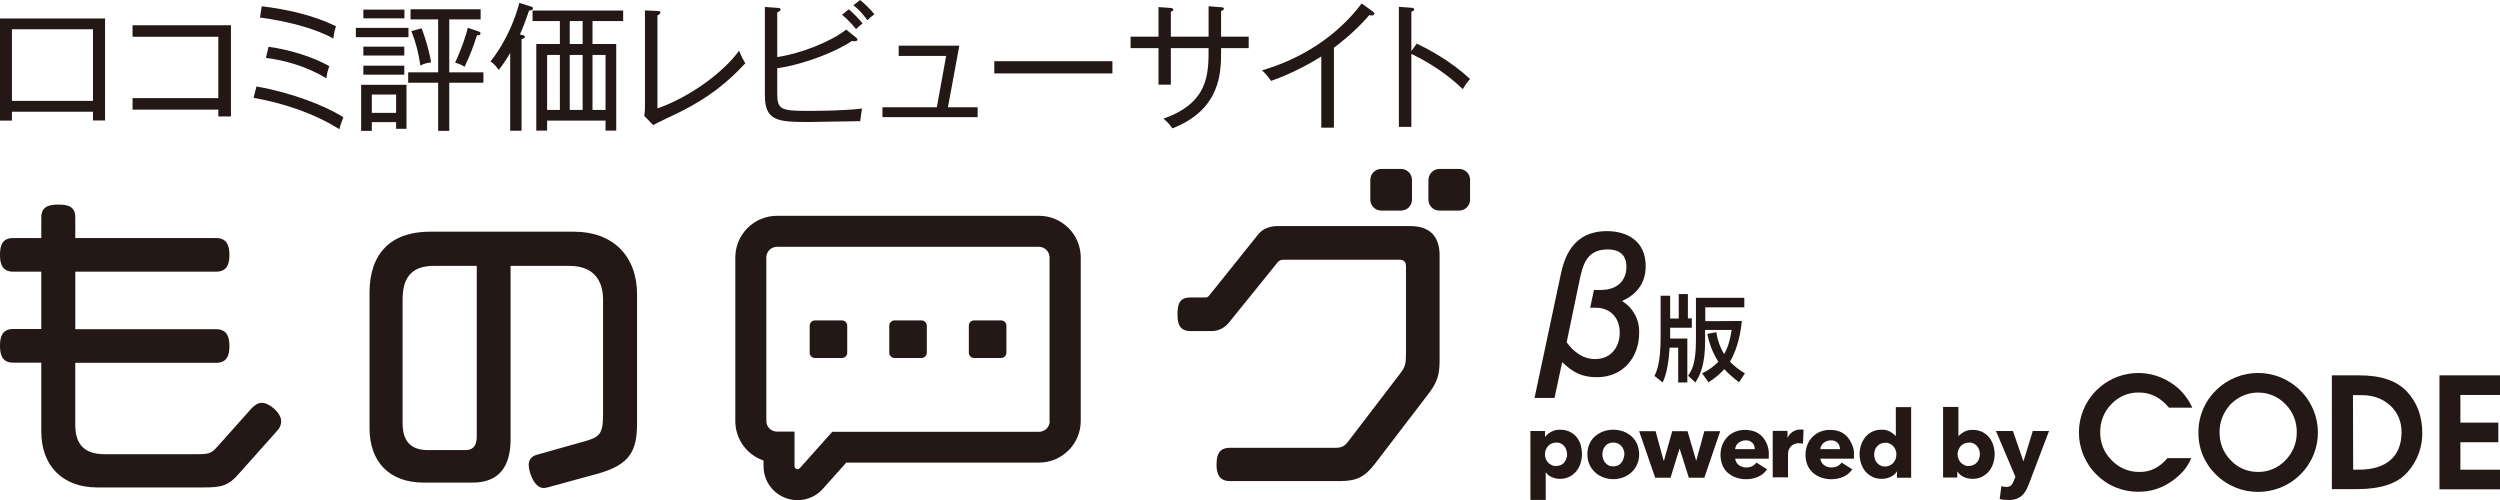 <?xml version="1.0" encoding="UTF-8"?><svg id="a" xmlns="http://www.w3.org/2000/svg" width="1338.2" height="267.717" viewBox="0 0 1338.2 267.717"><defs><style>.b{fill:#231815;}</style></defs><path class="b" d="M556.2,115.517h-140.3c-12.3,0-22.3,10-22.3,22.3v87.6c0,9.6,6.1,18,15.1,21.1v3c0,10.1,8.1,18.2,18.2,18.2,5.2,0,10.2-2.2,13.6-6.1l12.5-14h103.2c12.3,0,22.3-10,22.3-22.3v-87.5c0-12.3-10-22.3-22.3-22.3Zm5.7,109.9c0,3.2-2.6,5.7-5.7,5.7h-110.7l-17.4,19.5c-.6,.7-1.6,.7-2.3,.1-.3-.3-.5-.7-.5-1.2v-18.5h-9.4c-3.2,0-5.7-2.5-5.7-5.7v-87.5c0-3.2,2.6-5.7,5.7-5.7h140.2c3.2,0,5.7,2.6,5.7,5.7h0v87.6h.1Z"/><path class="b" d="M140.2,215.617c-2.3,0-3.9,1.4-5.3,2.7l-18.4,20.6c-3.4,3.8-4.4,4.2-11.3,4.2H55.9c-10.5,0-15.6-5.1-15.6-15.6v-33.3H115.7c6.3,0,7.1-4.8,7.1-9,0-3.9-.7-9-7.1-9H40.3v-30.8H115.7c6.3,0,7.1-4.8,7.1-9,0-3.9-.7-9-7.1-9H40.3v-11.1c0-6-4.3-6.8-9-6.8s-9.2,.8-9.2,6.8v11.1H7c-6.1,0-7,4.5-7,9,0,4.2,.8,9,7,9h15.1v30.7H7c-6.1,0-7,4.5-7,9,0,4.2,.8,9,7,9h15.1v36.9c0,18.4,11.5,29.9,29.9,29.9h56.7c9.5,0,13.4-.6,19.4-7.6l20.4-22.9h0c1.3-1.3,2-3.1,2-4.9,.1-4.4-6.3-9.9-10.3-9.9Z"/><path class="b" d="M307.2,124.017h-77.1c-20.8,0-32.3,11.6-32.3,32.6v72.5c0,18.3,10.8,29.2,28.9,29.2h26.3c13.5,0,20.3-7.8,20.3-23.2v-92.8h31.5c15.7,0,18,11.3,18,18v61.7c0,10.4-2,12-9.8,14.2l-25.6,7.2c-3.8,1-4.4,3.8-4.4,5.4,0,3.6,2.8,12.4,8,12.4,.8,0,1.6-.2,2.4-.4l26-7.1c18.4-5,21.6-12.8,21.6-27.5v-68.6c0-20.7-13-33.6-33.8-33.6Zm-52,18.3v91.2c0,6.5-3.3,7.4-6.2,7.4h-19.9c-9.2,0-13.6-4.7-13.6-14.4v-66.2c0-12.3,5.3-18,16.8-18h22.9Z"/><path class="b" d="M755,121.017h-71.3c-4.2,0-7.9,1.6-10.1,4.3l-25.8,32.2c-1.4,1.7-1.5,1.7-2.8,1.7h-7.7c-5.8,0-7,3.3-7,9,0,4.7,.8,9,7,9h11.6c3.5-.1,6.7-1.8,8.9-4.5l26.1-32.3c1-1.1,1.7-1.4,3.8-1.4h61.2c2.6,0,3.7,1.1,3.7,3.7v46.2c0,5.9-.4,7.5-3.1,11l-28,36.6c-2,2.5-3.5,3.2-7,3.2h-56.3c-6.1,0-7,4.5-7,9,0,2.2,0,8.8,7,8.8h59c8.8,0,13.2-2.1,18.5-8.9l29.3-38.3h0c5.4-7.1,5.6-11.5,5.6-19.3v-54c.1-10.5-5.3-16-15.6-16Z"/><path class="b" d="M739.4,90.417h10.5c3.3,0,5.9,2.6,5.9,5.9v10.5c0,3.3-2.6,5.9-5.9,5.9h-10.5c-3.3,0-5.9-2.6-5.9-5.9v-10.5c0-3.3,2.6-5.9,5.9-5.9Z"/><path class="b" d="M770.5,90.417h10.5c3.3,0,5.9,2.6,5.9,5.9v10.5c0,3.3-2.6,5.9-5.9,5.9h-10.5c-3.3,0-5.9-2.6-5.9-5.9v-10.5c.1-3.3,2.7-5.9,5.9-5.9Z"/><path class="b" d="M436.2,171.517h14.5c1.6,0,2.8,1.3,2.8,2.8v14.5c0,1.6-1.3,2.8-2.8,2.8h-14.5c-1.6,0-2.8-1.3-2.8-2.8v-14.4c0-1.6,1.2-2.9,2.8-2.9Z"/><path class="b" d="M521.4,171.517h14.5c1.6,0,2.8,1.3,2.8,2.8v14.5c0,1.6-1.3,2.8-2.8,2.8h-14.5c-1.6,0-2.8-1.3-2.8-2.8v-14.4c-.1-1.6,1.2-2.9,2.8-2.9Z"/><path class="b" d="M478.8,171.517h14.5c1.6,0,2.8,1.3,2.8,2.8v14.5c0,1.6-1.3,2.8-2.8,2.8h-14.5c-1.6,0-2.8-1.3-2.8-2.8v-14.4c0-1.6,1.2-2.9,2.8-2.9Z"/><path class="b" d="M1160.2,245.217h12.7c-1.8,4.7-5.3,8.9-10.6,12.5-5.1,3.6-11.3,5.6-17.6,5.5-8.5,.1-16.6-3.2-22.6-9.3-12.4-12.4-12.4-32.5,0-44.9h0c10.6-10.6,27.1-12.4,39.7-4.3,5.2,3.2,9.2,8,11.7,13.5h-12.5c-4.5-5.4-9.8-8.1-15.8-8.1-5.7-.2-11.1,2.1-15,6.2-3.9,4-6.1,9.4-6,15-.1,5.7,2.1,11.1,6.2,15.1,3.9,4.1,9.3,6.3,14.9,6.2,5.7,.1,10.7-2.4,14.9-7.4Z"/><path class="b" d="M1176.8,231.417c-.1-8.4,3.3-16.6,9.3-22.4,12.5-12.5,32.7-12.5,45.2,0,12.4,12.2,12.6,32.2,.4,44.6-.1,.1-.2,.2-.4,.4-12.5,12.4-32.7,12.4-45.2,0-6.1-6-9.5-14.1-9.3-22.6Zm11.3,0c-.1,5.6,2,11,6,15,3.8,4.1,9.2,6.3,14.8,6.2,5.4,0,10.6-2.2,14.4-6.2,4-4,6.2-9.4,6.1-15,.1-5.6-2-10.9-5.9-14.9-7.7-8.2-20.5-8.5-28.7-.9l-.1,.1c-.4,.3-.7,.6-1,1-3.6,4-5.7,9.2-5.6,14.7h0Z"/><path class="b" d="M1248.2,261.917v-61h14.7c11.6,0,20.1,2.9,25.5,8.7,5.4,5.8,8.2,13.2,8.2,22.2,.1,7.7-2.8,15.2-7.9,20.9-5.3,6.1-14.2,9.1-27,9.1h-13.6l.1,.1Zm11.4-10.5h3c7.5,0,13.1-1.8,17-5.2s5.8-8.3,5.9-14.4-2-11-6-14.7-9.1-5.6-15.4-5.6h-4.6l.1,39.9Z"/><path class="b" d="M1305.8,261.917v-61h32.4v10.5h-21.2v14.8h20.3v10.5h-20.3v14.7h21.2v10.5h-32.4Z"/><path class="b" d="M846.8,243.117c0,1.7-.3,3.4-.8,5-.5,1.5-1.3,3-2.3,4.2s-2.3,2.2-3.7,2.9c-1.6,.8-3.3,1.1-5,1.1-1.5,0-3-.3-4.3-.9-1.3-.5-2.4-1.4-3.2-2.5h-.1v14.7h-8.2v-36.9h7.8v3h.2c.9-1.1,1.9-2,3.2-2.6,1.5-.8,3.1-1.2,4.8-1.1,1.7,0,3.4,.3,4.9,1,1.4,.7,2.7,1.6,3.7,2.8s1.8,2.7,2.3,4.2c.4,1.7,.7,3.4,.7,5.1Zm-8,0c0-.8-.1-1.6-.4-2.3-.2-.7-.6-1.4-1.1-2s-1.1-1.1-1.8-1.4c-.8-.4-1.7-.6-2.5-.5-.9,0-1.7,.2-2.5,.5-.7,.4-1.4,.8-1.9,1.4-.5,.6-.9,1.3-1.2,2-.8,2.3-.4,4.9,1.2,6.7,.5,.6,1.2,1.1,1.9,1.4,.8,.4,1.6,.6,2.5,.5,.9,0,1.8-.2,2.5-.5s1.3-.8,1.8-1.4c.5-.6,.9-1.3,1.1-2.1,.3-.6,.5-1.5,.4-2.3h0Z"/><path class="b" d="M877.4,243.117c0,1.9-.3,3.8-1.1,5.5-.7,1.6-1.7,3-3,4.2s-2.8,2.1-4.4,2.7c-3.4,1.3-7.2,1.3-10.7,0-1.6-.6-3.1-1.5-4.4-2.7-1.3-1.2-2.3-2.6-3-4.2-.8-1.7-1.1-3.6-1.1-5.5s.3-3.8,1.1-5.5c.7-1.6,1.7-3,3-4.1s2.8-2,4.4-2.6c3.5-1.2,7.2-1.2,10.7,0,1.6,.6,3.1,1.5,4.4,2.6,1.3,1.2,2.3,2.6,3,4.1,.7,1.8,1.1,3.6,1.1,5.5Zm-7.9,0c0-.8-.1-1.6-.4-2.3-.3-.7-.6-1.4-1.2-2-.5-.6-1.1-1.1-1.8-1.4-1.6-.7-3.5-.7-5.1,0-.7,.3-1.3,.8-1.8,1.4-.5,.6-.9,1.3-1.1,2-.5,1.5-.5,3.2,0,4.7,.2,.8,.6,1.5,1.1,2.1s1.1,1.1,1.8,1.5c1.6,.7,3.5,.7,5.1,0,.7-.3,1.3-.9,1.8-1.5s.9-1.3,1.1-2.1c.3-.8,.5-1.6,.5-2.4Z"/><path class="b" d="M912.3,255.717h-8.3l-4.9-15.5h-.1l-4.8,15.5h-8.2l-8.6-24.9h8.8l4.3,15.7h.2l4.4-15.7h8.2l4.6,15.7h.1l4.3-15.7h8.5l-8.5,24.9Z"/><path class="b" d="M946.8,243.517v2h-18c.1,.7,.3,1.3,.6,1.9,.4,.6,.8,1.1,1.3,1.5,1.2,.9,2.6,1.3,4,1.3,1.1,0,2.3-.2,3.3-.7,.9-.5,1.6-1.1,2.2-1.9l5.7,3.6c-1.2,1.7-2.8,3.1-4.6,3.9-2.1,1-4.4,1.4-6.7,1.4-1.8,0-3.6-.3-5.3-.9-1.6-.5-3.1-1.4-4.4-2.5-1.3-1.1-2.3-2.6-2.9-4.1-1.4-3.6-1.4-7.5,0-11.1,.7-1.6,1.6-3,2.8-4.2s2.7-2.1,4.2-2.7c1.7-.6,3.5-1,5.3-.9,1.7,0,3.4,.3,5,.9,1.5,.6,2.9,1.5,4,2.7s2,2.7,2.6,4.2c.7,1.8,1,3.7,.9,5.6Zm-7.5-3.1c0-1.2-.4-2.4-1.2-3.3-1-1-2.3-1.5-3.7-1.4-.8,0-1.5,.1-2.2,.4-.6,.2-1.2,.6-1.7,1s-.9,.9-1.2,1.5-.5,1.2-.5,1.8h10.5Z"/><path class="b" d="M965.1,237.517c-.4-.1-.7-.2-1.1-.2-.3,0-.7-.1-1-.1-1,0-1.9,.2-2.8,.6-.7,.4-1.3,.8-1.8,1.4-.4,.5-.8,1.2-1,1.8s-.3,1.2-.3,1.7v12.8h-8.2v-24.9h7.9v3.6h.1c.6-1.3,1.5-2.3,2.7-3.1s2.6-1.2,4-1.2h1c.3,0,.5,.1,.8,.1l-.3,7.5Z"/><path class="b" d="M992.4,243.517v2h-18c.1,.7,.3,1.3,.6,1.9,.4,.6,.8,1.1,1.3,1.5,1.2,.9,2.6,1.3,4,1.3,1.1,0,2.3-.2,3.3-.7,.9-.5,1.6-1.1,2.2-1.9l5.7,3.6c-1.2,1.7-2.8,3.1-4.6,3.9-2.1,1-4.4,1.4-6.7,1.4-1.8,0-3.6-.3-5.3-.9-1.6-.5-3.1-1.4-4.4-2.5-1.3-1.1-2.3-2.6-3-4.1-1.4-3.6-1.4-7.5,0-11.1,.7-1.6,1.6-3,2.8-4.2s2.7-2.1,4.2-2.7c1.7-.6,3.5-1,5.3-.9,1.7,0,3.4,.3,5,.9,1.5,.6,2.8,1.5,3.9,2.7,1.1,1.2,2,2.7,2.6,4.2,.9,1.8,1.2,3.7,1.1,5.6Zm-7.5-3.1c0-1.2-.4-2.4-1.2-3.3-1-1-2.3-1.5-3.7-1.4-.8,0-1.5,.1-2.2,.4-.6,.2-1.2,.6-1.7,1s-.9,.9-1.2,1.5-.5,1.2-.5,1.8h10.5Z"/><path class="b" d="M1015.4,255.717v-3.3h-.1c-.8,1.3-2,2.3-3.4,2.9-1.5,.7-3.1,1-4.7,1-1.7,0-3.4-.3-5-1.1-1.4-.7-2.7-1.7-3.7-2.9s-1.8-2.7-2.3-4.2c-.5-1.6-.8-3.3-.8-5s.3-3.4,.8-5c.5-1.5,1.3-2.9,2.3-4.2,2.1-2.5,5.3-4,8.6-3.9,1.6-.1,3.2,.3,4.6,1,1.1,.6,2.1,1.4,3,2.3h.1v-15.4h8.2v37.8h-7.6Zm-.3-12.5c0-.8-.1-1.6-.4-2.3-.3-.8-.7-1.4-1.2-2s-1.2-1.1-1.9-1.4c-.8-.4-1.6-.6-2.5-.5-.9,0-1.8,.2-2.5,.5-1.4,.7-2.5,1.9-3,3.4-.2,.8-.4,1.6-.4,2.3,0,.8,.1,1.6,.4,2.4,.2,.8,.6,1.5,1.1,2.1,1.7,2,4.5,2.6,6.9,1.4,.7-.4,1.4-.8,1.9-1.4,.5-.6,.9-1.3,1.2-2,.2-.9,.4-1.7,.4-2.5Z"/><path class="b" d="M1067.7,243.117c0,1.7-.3,3.4-.8,5-.5,1.5-1.3,3-2.3,4.2s-2.3,2.2-3.7,2.9c-1.6,.8-3.3,1.1-5,1.1-1.6,0-3.2-.3-4.7-1-1.4-.6-2.6-1.6-3.4-2.9h-.1v3.2h-7.6v-37.8h8.2v15.6h.1c.8-.9,1.9-1.7,3-2.3,1.4-.7,3-1.1,4.6-1,1.7,0,3.3,.3,4.9,1,1.4,.7,2.7,1.6,3.7,2.8s1.8,2.7,2.3,4.2c.5,1.6,.8,3.3,.8,5Zm-7.9,0c0-.8-.1-1.6-.4-2.3-.2-.7-.6-1.4-1.1-2s-1.1-1.1-1.8-1.4c-.8-.4-1.7-.6-2.6-.5-.9,0-1.7,.2-2.5,.5-.7,.4-1.4,.8-1.9,1.4-.5,.6-.9,1.3-1.2,2-.6,1.5-.6,3.2,0,4.7,.3,.8,.7,1.4,1.2,2s1.2,1.1,1.9,1.4c.8,.4,1.6,.6,2.5,.5,1.7,0,3.3-.7,4.4-2,.5-.6,.9-1.3,1.1-2.1,.2-.6,.4-1.4,.4-2.2Z"/><path class="b" d="M1085.9,259.417c-.5,1.2-1,2.4-1.7,3.5-.6,1-1.3,1.9-2.2,2.6-.9,.7-1.9,1.3-3,1.6-1.3,.4-2.7,.6-4.1,.5-.8,0-1.6-.1-2.4-.1-.7-.1-1.4-.2-2.1-.4l.9-6.9c.4,.1,.9,.3,1.3,.3,.4,.1,.9,.1,1.3,.1,1,.1,2-.2,2.7-.9,.6-.7,1.1-1.6,1.4-2.5l.8-2-10.4-24.5h9.1l5.5,16h.2l4.9-16h8.7l-10.9,28.7Z"/><path class="b" d="M835.4,147.117c1.8-8.5,6-23.4,24.8-23.4,10.4,0,20.7,5,20.7,18.7,0,9.4-5.1,15.4-12.7,18.7,6,3.6,9.5,10.1,9.2,17.1,0,13-8.5,23.7-22.7,23.7-8.4,0-13.2-3-18.5-8.1l-4.1,19.2h-10.7l14-65.9Zm17.8,8.1h3.5c11.1,0,13.9-7.2,13.9-12.3,0-5.5-2.7-9.4-10.1-9.4-11.3,0-13.3,8.4-15.1,17l-6.8,32.7c3.5,4.9,8.6,9,15.3,9,8,0,13.1-6,13.1-14.2,0-7.7-4.8-13.3-12.9-13.3h-2.9l2-9.5Z"/><path class="b" d="M893.7,186.117c-.4,6.2-1.2,13.3-3.7,18.6l-4.4-3.5c1.2-2.5,3.3-6.8,3.3-21.1v-21.8h5.1v12.2h4.6v-13.1h4.9v13h2.1v5h-11.6v5.8h9.2v23.5h-4.9v-18.6h-4.6Zm38.7-14.3c-.5,4.6-1.8,14.1-6.4,21.8,2.4,2.4,5,4.5,8,6.2l-3.1,4.8c-2.8-2.1-5.5-4.4-7.9-7-2.5,2.7-5.3,5.1-8.5,7l-3.4-4.8c3.3-1.5,6.2-3.6,8.7-6.2-2.9-4.5-4.9-9.6-5.9-14.9l4.8-.9c.6,4.1,2,8.1,4.2,11.7,1.3-2.3,2.9-5.6,4-12.9h-14.2v6.2c0,12.1-2.5,17.8-5.2,21.9l-3.9-3.6c1.8-2.7,4.2-6.2,4.2-18.7v-23h25.9v5.1h-20.9v7.4l19.6-.1Z"/><g><path class="b" d="M49.775,64.485v-4.681H6.389v4.755H0V9.88H56.238v54.604h-6.464Zm0-48.809H6.389V54.009H49.775V15.675Z"/><path class="b" d="M70.95,58.689v-6.166h45.912V19.687h-45.912v-6.166h52.672V62.33h-6.76v-3.641h-45.912Z"/><path class="b" d="M137.292,46.283c19.613,3.491,36.774,10.401,46.506,16.419-.371,1.04-1.857,4.977-2.154,6.463-14.115-8.915-30.831-14.115-45.912-16.79l1.56-6.092Zm2.823-42.94c13.67,1.709,27.339,4.681,39.746,10.698-.817,2.229-1.263,5.052-1.412,6.612-9.657-5.497-24.665-9.286-39.3-11.292l.966-6.017Zm3.641,21.693c3.269,.446,19.093,2.823,32.539,10.401-1.115,2.6-1.412,5.275-1.56,6.464-11.441-6.761-22.362-9.584-32.391-10.921l1.411-5.943Z"/><path class="b" d="M218.641,14.932v4.978h-28.157v-4.978h28.157Zm-19.613,50.444v4.68h-5.721v-24.665h24.293v23.55h-5.572v-3.566h-13.001ZM216.486,5.126v4.681h-21.99V5.126h21.99Zm-.075,19.836v4.755h-21.916v-4.755h21.916Zm0,10.178v4.829h-21.916v-4.829h21.916Zm-4.383,25.259v-9.806h-13.001v9.806h13.001Zm28.453-21.693h18.276v5.572h-18.276v25.779h-5.943v-25.779h-16.047v-5.572h16.047V10.401h-14.784V4.977h37.517v5.423h-16.79v28.305Zm-14.784-23.55c1.783,4.606,4.235,12.555,5.052,18.275-2.08,.149-3.938,.743-5.721,1.635-1.114-7.206-2.228-11.664-4.829-18.424l5.498-1.486Zm30.608,1.708c.669,.223,.891,.52,.891,.966,0,.891-.52,.966-1.932,1.114-1.783,6.092-4.16,11.589-6.538,16.79-2.006-1.189-3.195-1.709-5.126-2.154,3.12-6.687,5.943-14.561,6.76-18.721l5.943,2.006Z"/><path class="b" d="M279.188,69.982h-6.092V28.305c-.372,.743-2.749,4.829-6.092,9.138-.52-.669-2.377-3.343-4.457-4.532,8.989-11.367,13.446-23.773,15.453-31.351l5.943,1.857c.817,.223,1.337,.372,1.337,1.041,0,.966-.966,1.114-2.08,1.189-2.155,6.389-3.269,9.138-4.903,12.778,2.154,.52,2.674,.668,2.674,1.337,0,.52-.371,.743-1.783,1.189v49.032Zm13.67-5.423v5.349h-5.795V23.55h12.629V11.292h-14.635V5.646h48.512v5.646h-16.418v12.258h12.703v46.358h-5.721v-5.349h-31.276Zm6.835-5.72V29.419h-6.835v29.419h6.835Zm5.275-47.546v12.258h6.909V11.292h-6.909Zm6.909,47.546V29.419h-6.909v29.419h6.909Zm12.258,0V29.419h-6.983v29.419h6.983Z"/><path class="b" d="M363.807,60.027c-2.229,1.114-12.258,5.794-14.19,6.909l-4.755-4.903c.223-.966,.371-3.343,.371-4.383V5.572l6.687,.297c1.04,.075,1.56,.149,1.56,.743,0,.966-1.04,1.412-1.56,1.634V58.021c16.789-5.869,34.694-18.647,43.683-30.831,1.634,3.715,1.783,4.086,3.343,6.687-9.286,10.029-19.539,18.424-35.139,26.15Z"/><path class="b" d="M460.461,64.856c-4.383,0-23.625,.446-27.488,.446-16.27,0-23.55-.372-23.55-14.189V3.714l6.983,.52c.669,.074,1.412,.074,1.412,.891,0,.743-.891,1.115-1.783,1.486V30.533c12.481-1.783,28.973-8.321,36.922-14.71l5.498,4.457c.297,.223,.52,.594,.52,.966,0,.817-1.337,.817-1.708,.817-.297,0-.594-.074-1.189-.149-7.875,5.274-24.219,12.258-40.043,14.636v13.298c0,8.543,1.634,9.509,16.047,9.509,8.766,0,20.727-.223,29.345-1.263-.372,2.006-.52,3.269-.966,6.761Zm-2.229-49.255c-.891-1.114-3.789-4.68-7.503-7.726l3.64-2.897c1.932,1.634,5.423,5.052,7.355,7.578-1.263,.891-2.377,1.857-3.492,3.046Zm6.092-4.755c-3.12-4.234-5.052-6.091-7.504-8.023l3.566-2.823c2.155,1.634,5.795,5.2,7.652,7.652-1.857,1.337-2.526,1.932-3.715,3.194Z"/><path class="b" d="M472.349,62.702v-5.275h29.122l4.978-27.488h-25.407v-5.498h32.465l-6.092,32.985h15.899v5.275h-50.964Z"/><path class="b" d="M532.229,39.3v-6.538h63.222v6.538h-63.222Z"/><path class="b" d="M653.62,25.779v2.006c0,11.144-.297,30.905-26.076,40.935-1.858-2.823-3.789-4.383-4.829-5.2,24.219-8.469,24.219-23.848,24.219-37.74h-20.207v19.538h-6.612V25.779h-14.933v-6.166h14.933V3.789l6.166,.446c.966,.074,1.783,.223,1.783,.891,0,.52-.52,.743-1.337,1.189v13.298h20.207V3.343l6.686,.52c.669,.074,1.486,.074,1.486,.817,0,.669-.669,.891-1.486,1.189v13.744h14.784v6.166h-14.784Z"/><path class="b" d="M734.45,8.246c-.372,0-.743,0-1.487-.149-7.8,9.138-17.31,16.27-18.943,17.459v42.792h-6.761V30.236c-3.789,2.452-14.858,8.915-26.893,13.075-.446-.669-2.303-3.417-4.83-5.646,21.099-6.166,40.117-18.276,53.341-35.808l6.166,4.457c.371,.223,.594,.594,.594,1.04,0,.594-.52,.891-1.189,.891Z"/><path class="b" d="M782.963,47.694c-7.132-6.909-16.047-13.298-27.487-18.869v39.077h-6.687V3.64l6.761,.52c.966,.074,1.411,.297,1.411,.891,0,.817-.966,1.04-1.485,1.114V27.339l2.897-4.012c6.538,3.195,17.905,9.138,28.528,18.944-1.857,2.08-3.491,4.606-3.937,5.423Z"/></g></svg>